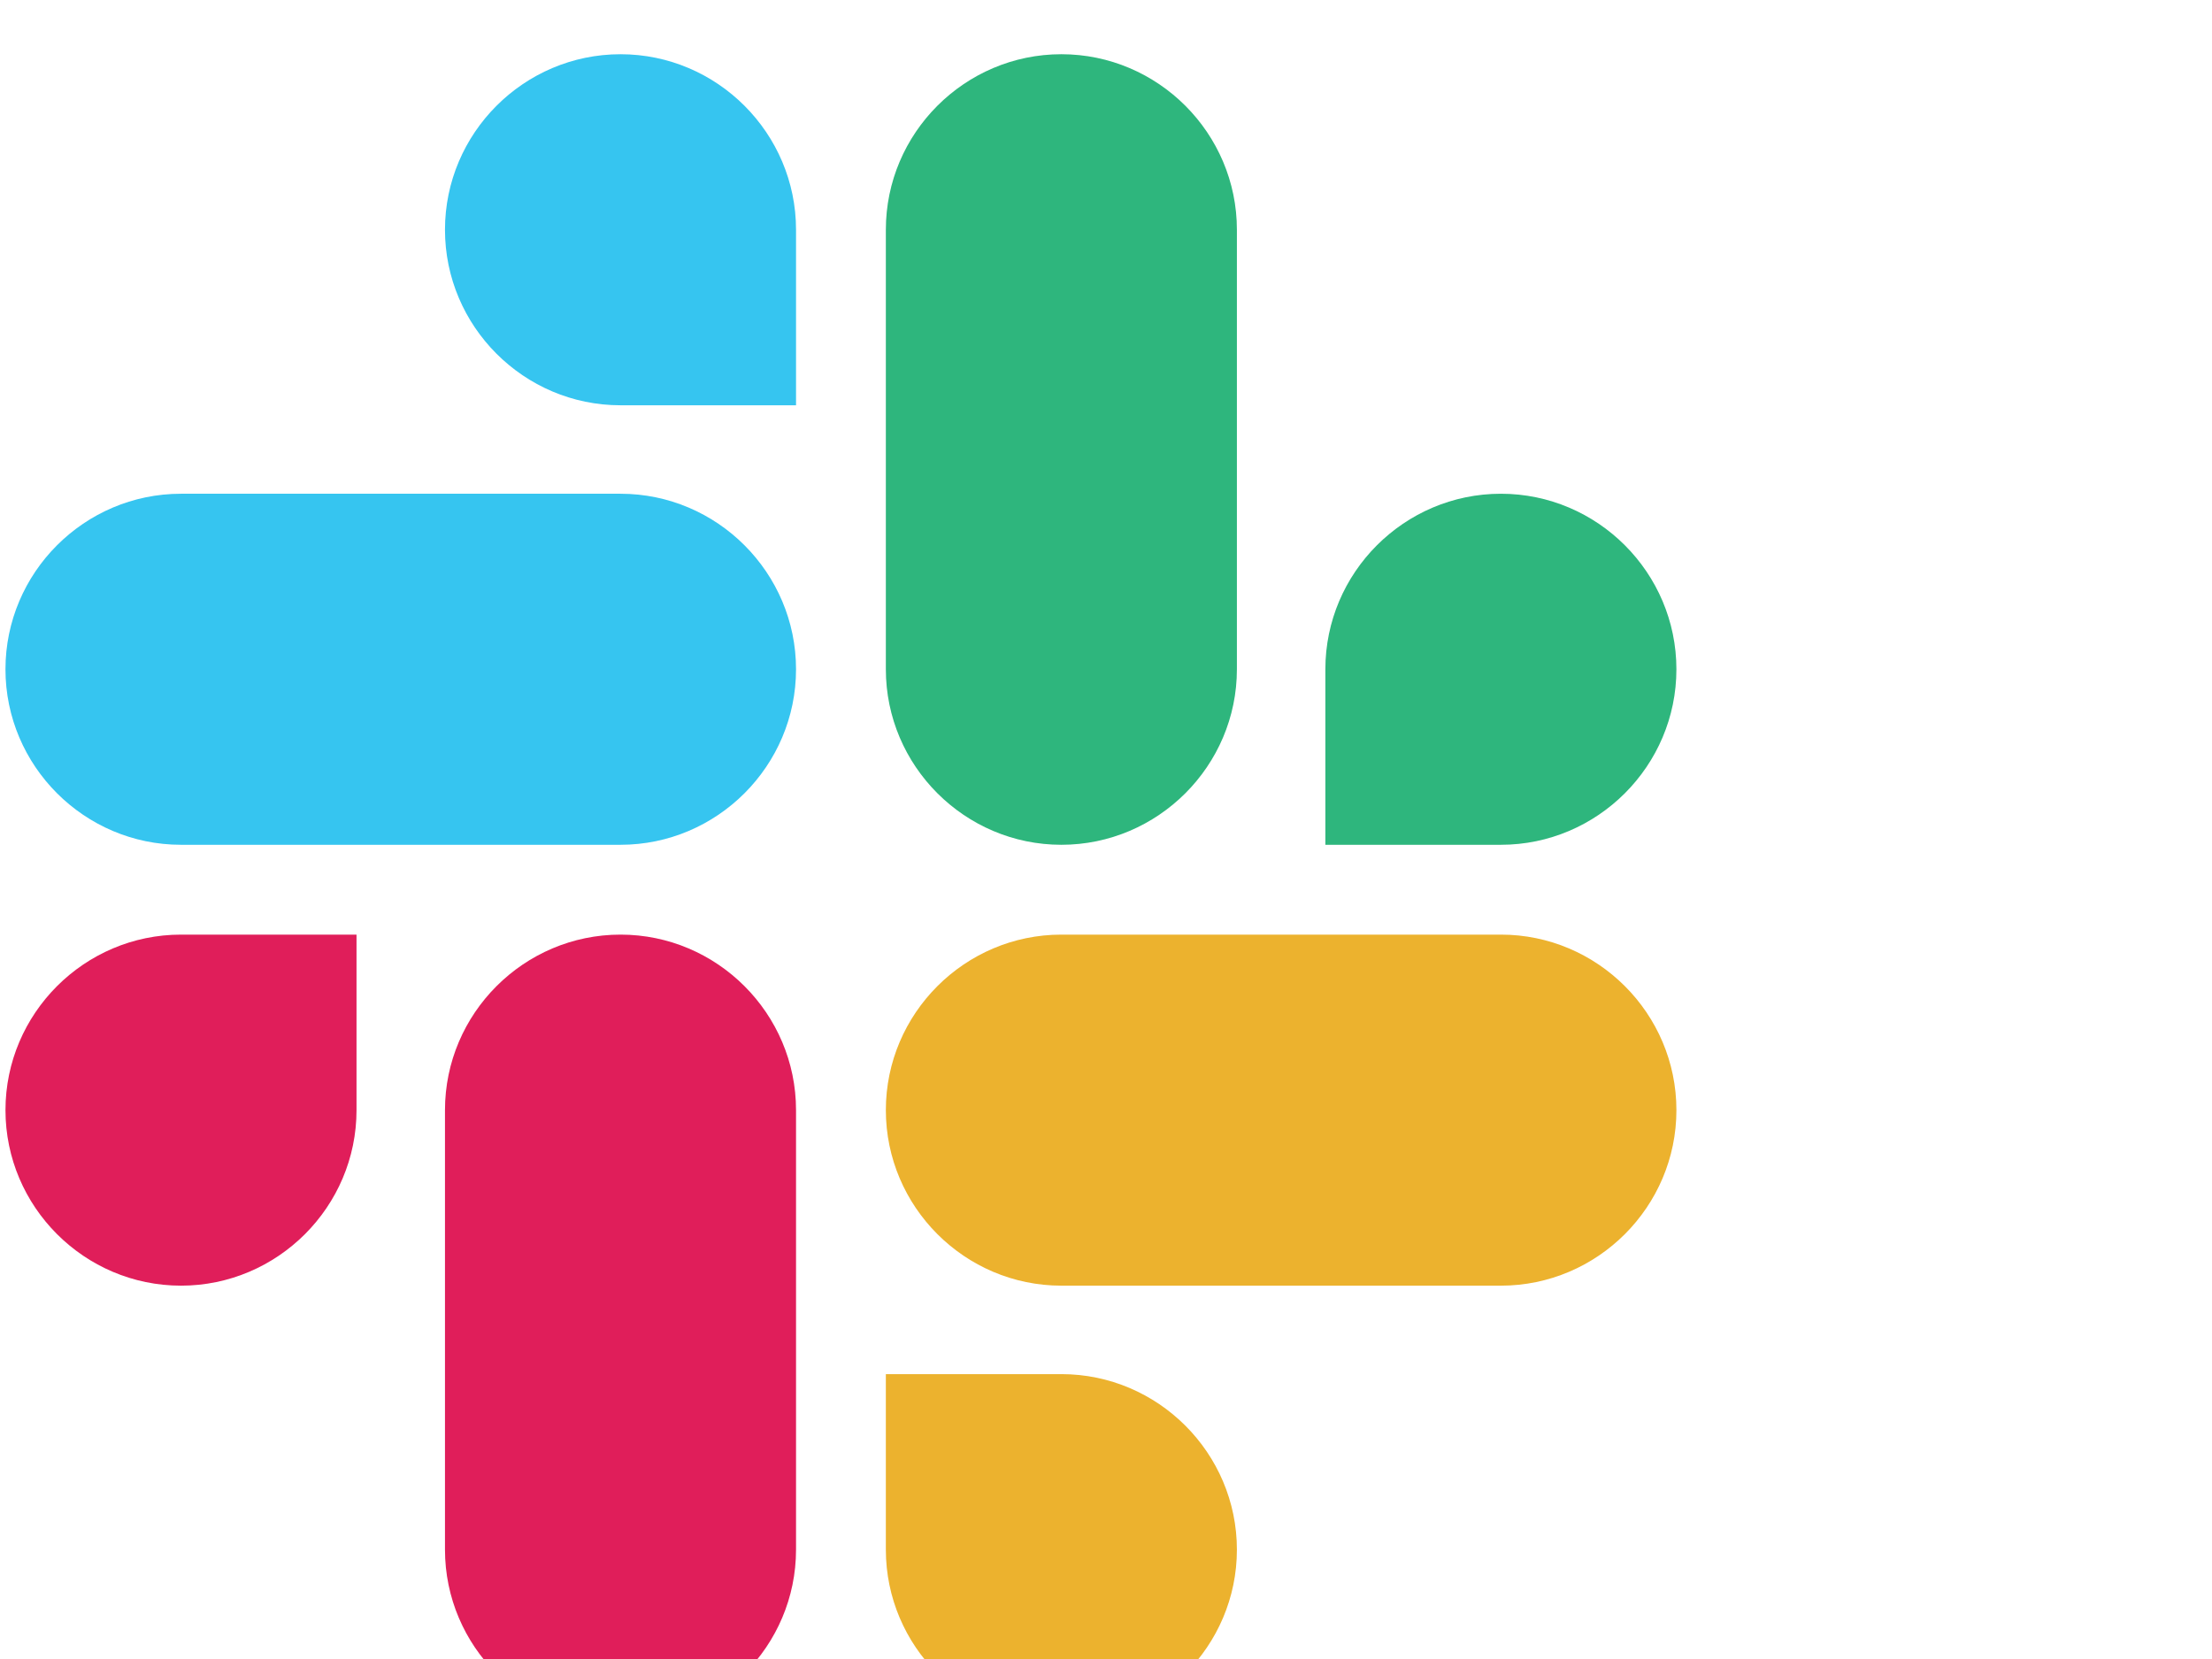 <?xml version="1.0" encoding="UTF-8"?>
<svg width="640" height="480" xmlns="http://www.w3.org/2000/svg" xmlns:svg="http://www.w3.org/2000/svg" xmlns:xlink="http://www.w3.org/1999/xlink">
 <!-- Created with SVG-edit - http://svg-edit.googlecode.com/ -->
 <title>slack</title>
 <defs>
  <symbol id="svg_3" width="512px" viewBox="0 0 512 512" height="512px" xmlns:xlink="http://www.w3.org/1999/xlink" xmlns="http://www.w3.org/2000/svg">
   <g id="svg_2">
    <g>
     <path fill="#E01E5A" d="m122.643,316.682c0,26.596 -21.727,48.323 -48.321,48.323c-26.593,0 -48.319,-21.728 -48.319,-48.323c0,-26.592 21.727,-48.318 48.319,-48.318l48.321,0l0,48.318z"/>
     <path fill="#E01E5A" d="m146.996,316.682c0,-26.592 21.728,-48.318 48.321,-48.318c26.593,0 48.32,21.727 48.32,48.318l0,120.998c0,26.592 -21.728,48.319 -48.32,48.319c-26.594,0 -48.321,-21.728 -48.321,-48.319l0,-120.998z"/>
     <path fill="#36C5F0" d="m195.317,122.643c-26.594,0 -48.321,-21.728 -48.321,-48.321c0,-26.593 21.728,-48.32 48.321,-48.32c26.593,0 48.32,21.728 48.32,48.32l0,48.321l-48.32,0l0,0z"/>
     <path fill="#36C5F0" d="m195.317,146.997c26.593,0 48.32,21.727 48.32,48.321c0,26.593 -21.728,48.318 -48.32,48.318l-120.996,0c-26.593,0 -48.319,-21.726 -48.319,-48.318c0,-26.595 21.727,-48.321 48.319,-48.321l120.996,0l0,0z"/>
     <path fill="#2EB67D" d="m389.359,195.318c0,-26.595 21.725,-48.321 48.32,-48.321c26.593,0 48.318,21.727 48.318,48.321c0,26.593 -21.726,48.318 -48.318,48.318l-48.32,0l0,-48.318l0,0z"/>
     <path fill="#2EB67D" d="m365.004,195.318c0,26.593 -21.728,48.318 -48.321,48.318c-26.593,0 -48.32,-21.726 -48.32,-48.318l0,-120.997c0,-26.593 21.728,-48.32 48.32,-48.32c26.594,0 48.321,21.728 48.321,48.32l0,120.997l0,0z"/>
     <path fill="#ECB22E" d="m316.683,389.358c26.594,0 48.321,21.727 48.321,48.321c0,26.592 -21.728,48.319 -48.321,48.319c-26.593,0 -48.32,-21.728 -48.32,-48.319l0,-48.321l48.32,0z"/>
     <path fill="#ECB22E" d="m316.683,365.005c-26.593,0 -48.32,-21.728 -48.32,-48.323c0,-26.592 21.728,-48.318 48.32,-48.318l120.997,0c26.593,0 48.318,21.727 48.318,48.318c0,26.596 -21.726,48.323 -48.318,48.323l-120.997,0z"/>
    </g>
   </g>
   <g id="svg_1"/>
  </symbol>
 </defs>
 <g>
  <title>Layer 1</title>
  <use x="46.723" y="1.908" transform="matrix(1.051,0,0,1.051,-74.852,-13.643) " xlink:href="#svg_3" id="svg_4"/>
  <g id="svg_5"/>
 </g>
</svg>